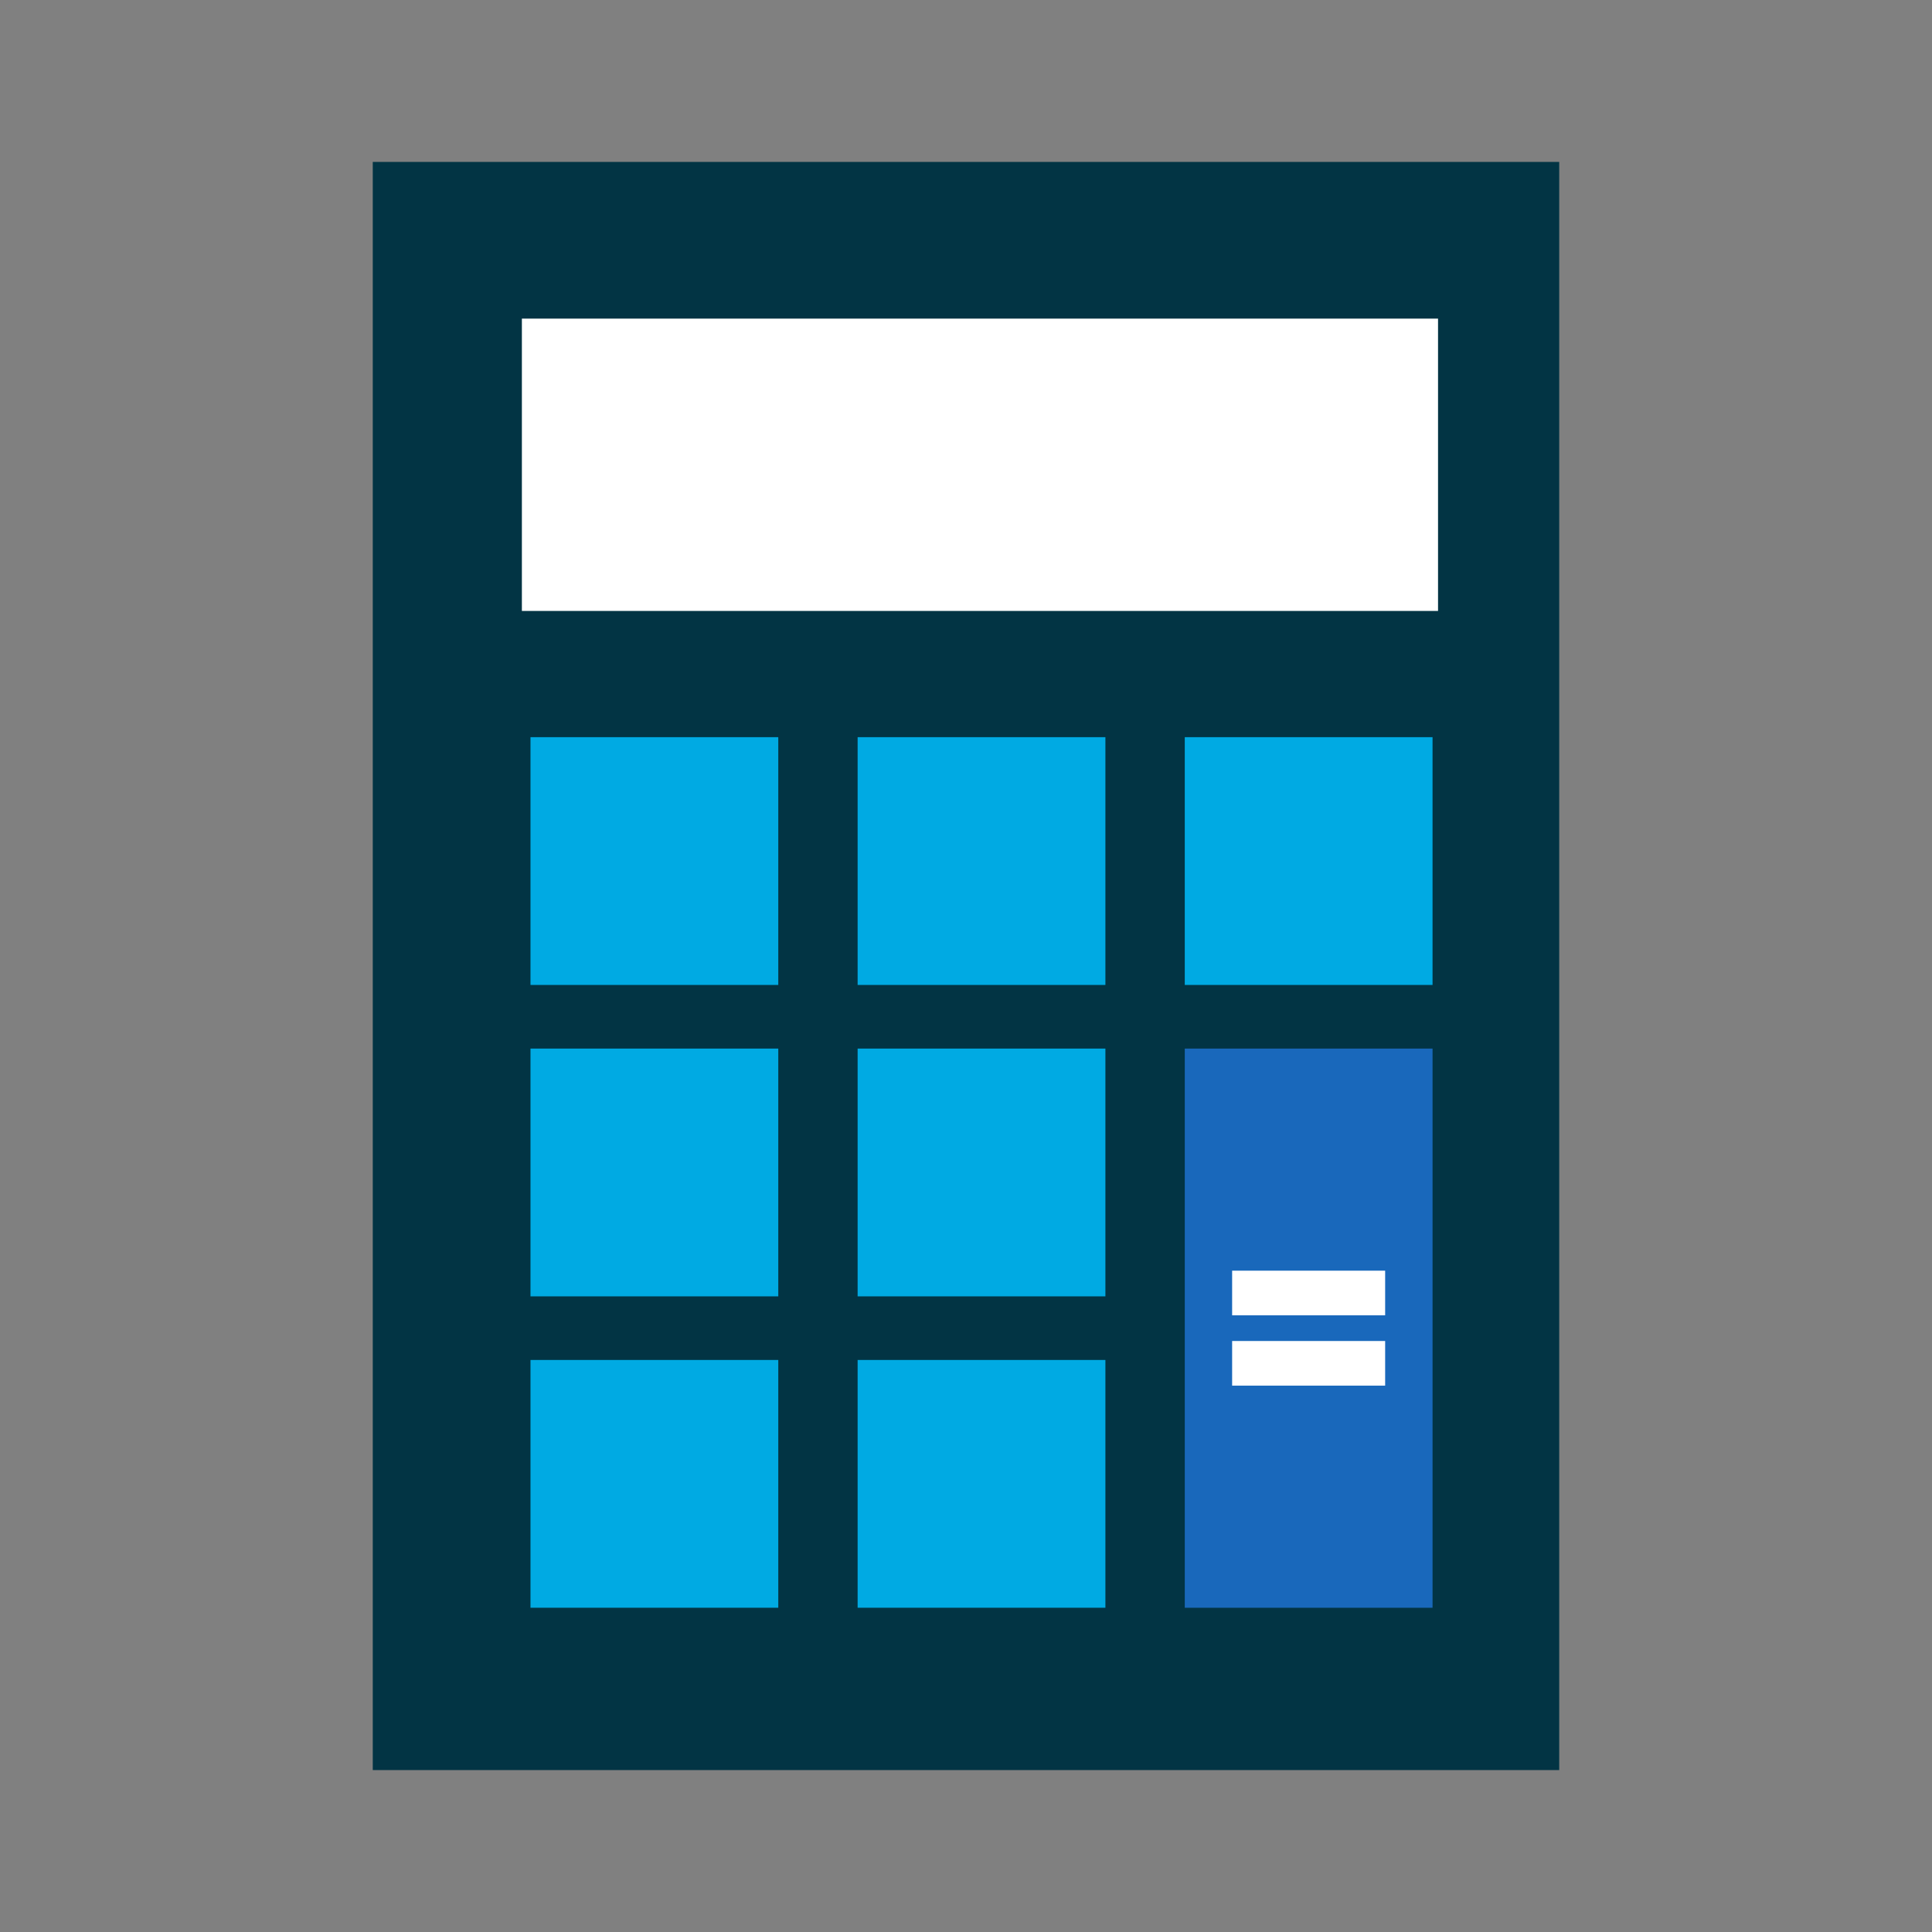 <?xml version="1.0" encoding="UTF-8"?> <svg xmlns="http://www.w3.org/2000/svg" xmlns:xlink="http://www.w3.org/1999/xlink" width="120" height="120" viewBox="0 0 120 120"><rect x="0" y="0" width="120" height="120" fill="#808080" stroke="none"/><defs><clipPath id="clip-path"><rect id="Rectangle_670" data-name="Rectangle 670" width="120" height="120"></rect></clipPath></defs><g id="calc" clip-path="url(#clip-path)"><g id="Group_355" data-name="Group 355" transform="translate(23.153 10.057)"><g id="Group_354" data-name="Group 354"><rect id="Rectangle_500" data-name="Rectangle 500" width="73.693" height="99.886" fill="#023444"></rect><rect id="Rectangle_501" data-name="Rectangle 501" width="56.904" height="18.157" transform="translate(9.262 9.733)" fill="#fff"></rect><rect id="Rectangle_502" data-name="Rectangle 502" width="15.39" height="15.39" transform="translate(9.797 35.73)" fill="#00aae3"></rect><rect id="Rectangle_503" data-name="Rectangle 503" width="15.39" height="15.39" transform="translate(30.116 35.73)" fill="#00aae3"></rect><rect id="Rectangle_504" data-name="Rectangle 504" width="15.39" height="15.39" transform="translate(50.435 35.73)" fill="#00aae3"></rect><rect id="Rectangle_505" data-name="Rectangle 505" width="15.39" height="15.39" transform="translate(9.797 55.072)" fill="#00aae3"></rect><rect id="Rectangle_506" data-name="Rectangle 506" width="15.39" height="15.39" transform="translate(30.116 55.072)" fill="#00aae3"></rect><rect id="Rectangle_507" data-name="Rectangle 507" width="15.39" height="15.39" transform="translate(9.797 74.413)" fill="#00aae3"></rect><rect id="Rectangle_508" data-name="Rectangle 508" width="15.39" height="15.39" transform="translate(30.116 74.413)" fill="#00aae3"></rect><rect id="Rectangle_509" data-name="Rectangle 509" width="15.39" height="34.732" transform="translate(50.435 55.072)" fill="#1968bb"></rect><rect id="Rectangle_510" data-name="Rectangle 510" width="9.504" height="2.773" transform="translate(53.377 68.867)" fill="#fff"></rect><rect id="Rectangle_511" data-name="Rectangle 511" width="9.504" height="2.773" transform="translate(53.377 73.235)" fill="#fff"></rect></g></g></g></svg> 